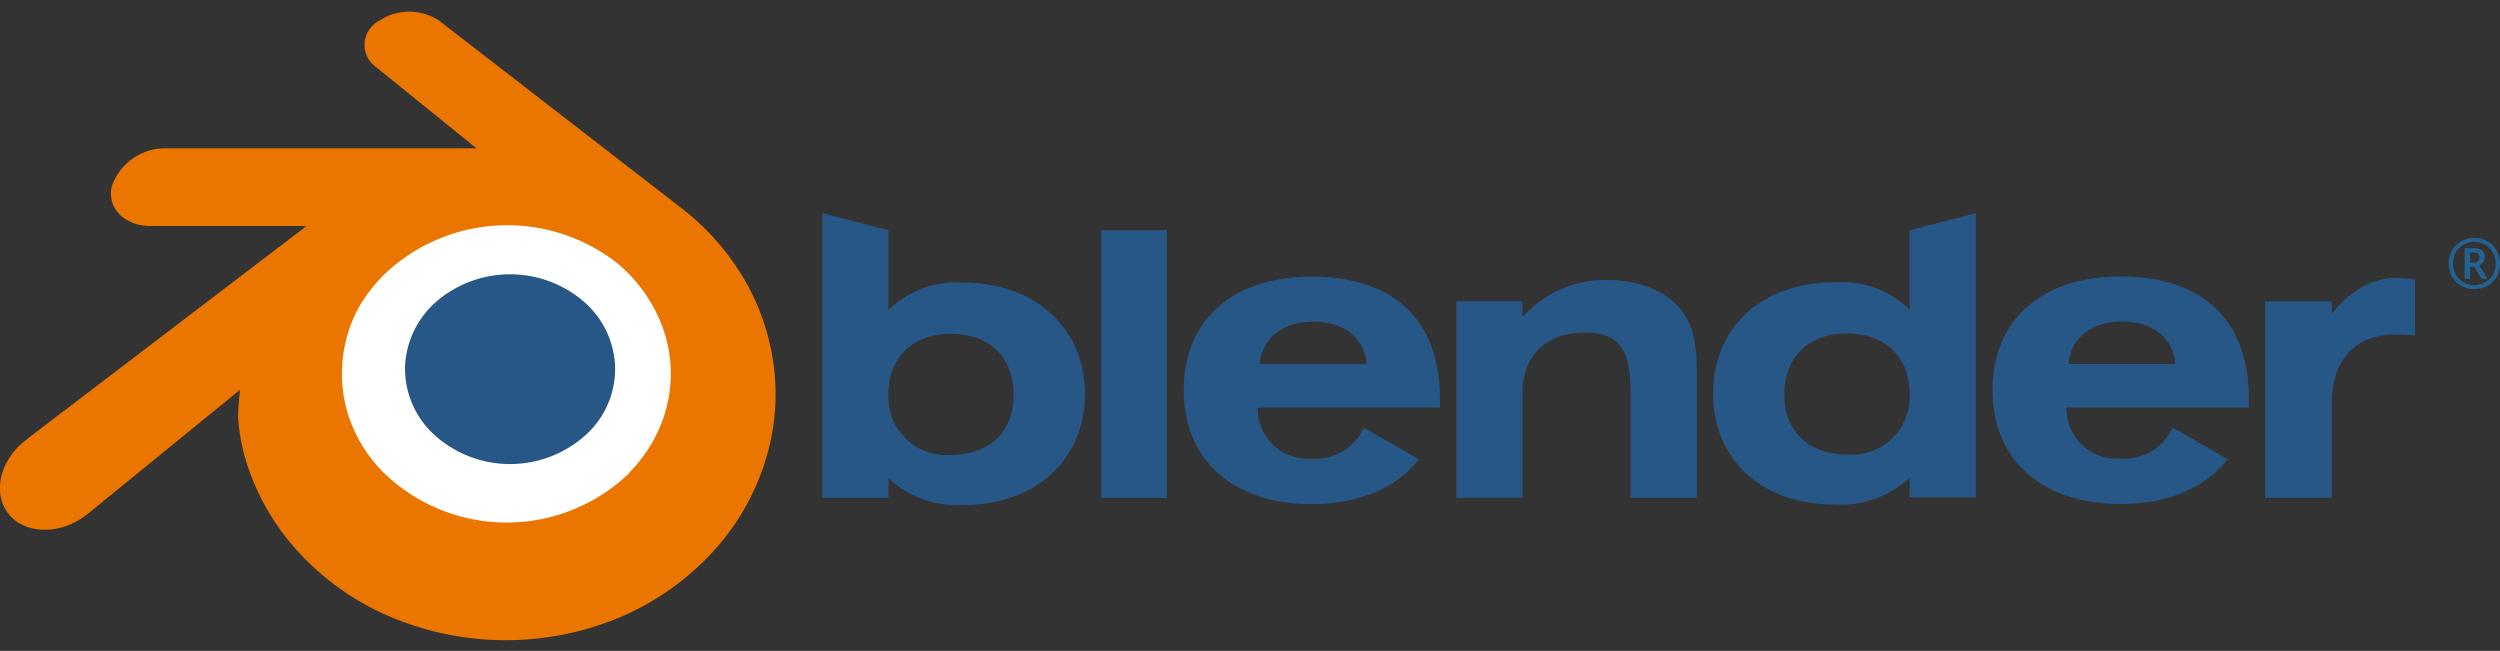 <svg width="169" height="44" fill="none" xmlns="http://www.w3.org/2000/svg"><rect width="100%" height="100%" fill="#333333" stroke="none"/><path d="M20.666 24.328c.106-1.644.55-3.248 1.306-4.713a12.02 12.02 0 0 1 3.085-3.804 14.914 14.914 0 0 1 9.436-3.362c3.441 0 6.776 1.188 9.436 3.362a12.082 12.082 0 0 1 3.076 3.807 12.025 12.025 0 0 1 1.306 4.71 11.727 11.727 0 0 1-.839 4.97 11.772 11.772 0 0 1-2.85 4.167 14.865 14.865 0 0 1-10.133 3.984 14.866 14.866 0 0 1-10.133-3.984 11.807 11.807 0 0 1-2.848-4.168 11.76 11.76 0 0 1-.842-4.97z" fill="#fff"/><path d="M27.387 24.638a6.176 6.176 0 0 1 2.252-4.37 7.653 7.653 0 0 1 9.683 0 6.106 6.106 0 0 1 2.252 4.362 6.008 6.008 0 0 1-1.897 4.698 7.624 7.624 0 0 1-5.197 2.042c-1.93 0-3.787-.73-5.196-2.043a6.061 6.061 0 0 1-1.897-4.69z" fill="#265787"/><path d="M16.093 28.164c.064 1.036.25 2.06.555 3.052a16.152 16.152 0 0 0 3.464 6.034 17.96 17.96 0 0 0 6.063 4.353 20 20 0 0 0 16.022 0 18.186 18.186 0 0 0 6.063-4.379 16.161 16.161 0 0 0 3.464-6.034c.347-1.092.567-2.22.659-3.362.088-1.113.05-2.232-.113-3.336a15.358 15.358 0 0 0-2.217-6.034 16.847 16.847 0 0 0-4.062-4.448L29.7 1.407a3.658 3.658 0 0 0-4.07 0 1.842 1.842 0 0 0-.98 1.466 1.828 1.828 0 0 0 .71 1.612l6.851 5.542h-20.95a3.823 3.823 0 0 0-2.281.686 3.794 3.794 0 0 0-1.426 1.9c-.338 1.449.866 2.655 2.598 2.664h10.575L1.881 29.64l-.07.06C.002 31.052-.543 33.31.574 34.733c1.117 1.422 3.56 1.457 5.361 0l10.298-8.387c-.078.6-.125 1.204-.139 1.81v.008zm26.468 3.793a11.929 11.929 0 0 1-8.31 3.367 11.93 11.93 0 0 1-8.31-3.367 9.727 9.727 0 0 1-2.27-3.534 9.105 9.105 0 0 1-.519-3.948 9.25 9.25 0 0 1 1.1-3.69 10.357 10.357 0 0 1 2.598-2.99 12.049 12.049 0 0 1 7.44-2.57c2.7 0 5.32.905 7.44 2.57a10.357 10.357 0 0 1 2.442 2.965 9.357 9.357 0 0 1 1.143 3.715 9.219 9.219 0 0 1-.528 3.94 9.847 9.847 0 0 1-2.26 3.542h.034z" fill="#EA7600"/><path d="M139.833 24.605c.156-1.724 1.524-2.87 3.612-2.87 2.087 0 3.464 1.111 3.611 2.87h-7.223zm7.015 4.31a3.506 3.506 0 0 1-1.421 1.596 3.535 3.535 0 0 1-2.086.482 3.404 3.404 0 0 1-2.594-.917 3.374 3.374 0 0 1-1.052-2.532h12.324v-.62c0-5.267-3.109-8.233-8.661-8.233-5.413 0-8.661 2.992-8.661 7.681 0 4.69 3.317 7.698 8.661 7.698 3.213 0 5.708-1.095 7.241-3.026l-3.733-2.146-.018.017zM85.155 24.613c.165-1.724 1.533-2.87 3.62-2.87 2.088 0 3.465 1.111 3.612 2.87h-7.232zm7.024 4.31a3.532 3.532 0 0 1-1.426 1.595c-.63.372-1.36.54-2.09.482a3.402 3.402 0 0 1-2.588-.92 3.372 3.372 0 0 1-1.05-2.528h12.316v-.62c0-5.267-3.109-8.233-8.66-8.233-5.405 0-8.662 2.991-8.662 7.68 0 4.69 3.318 7.699 8.661 7.699 3.214 0 5.708-1.095 7.25-3.026l-3.733-2.138-.018.009zM78.884 15.563h-4.443v18.093h4.443V15.564zM98.441 20.361h4.469v1.087a7.516 7.516 0 0 1 5.63-2.526c2.468 0 4.33.862 5.3 2.293.806 1.198.867 2.638.867 4.534v7.905h-4.478v-6.957c0-2.887-.58-4.215-3.127-4.215-2.546 0-4.183 1.526-4.183 4.086v7.077H98.45V20.361h-.009zM129.092 26.62a3.884 3.884 0 0 1-1.181 3.01 3.924 3.924 0 0 1-3.054 1.094c-2.598 0-4.235-1.57-4.235-4.078s1.637-4.103 4.235-4.103c2.599 0 4.235 1.62 4.235 4.077zm0-5.68a6.525 6.525 0 0 0-5.04-1.862c-4.902 0-8.245 3.008-8.245 7.517 0 4.508 3.325 7.508 8.167 7.508a6.804 6.804 0 0 0 5.118-1.81v1.327h4.469V14.414l-4.469 1.147v5.379zM64.292 22.569c2.598 0 4.227 1.569 4.227 4.112s-1.655 4.069-4.227 4.069a3.94 3.94 0 0 1-3.064-1.103 3.905 3.905 0 0 1-1.171-3.027c0-2.456 1.663-4.051 4.235-4.051zm-4.235-7.008-4.47-1.147v19.24h4.47v-1.336a6.776 6.776 0 0 0 5.119 1.819c4.84 0 8.167-3.094 8.167-7.517 0-4.422-3.352-7.517-8.254-7.517a6.558 6.558 0 0 0-5.032 1.862v-5.404zM153.117 33.655V20.371h4.513v.82c1.342-1.604 2.762-2.406 4.373-2.406.321 0 .719.052 1.256.104v3.793a10.587 10.587 0 0 0-1.42-.06c-2.599 0-4.209 1.723-4.209 4.611v6.422h-4.513z" fill="#265787"/><path d="M167.27 19.543a1.803 1.803 0 0 1-.693-.13 1.664 1.664 0 0 1-.918-.905 1.85 1.85 0 0 1-.13-.69 1.81 1.81 0 0 1 .13-.689c.084-.205.211-.39.373-.543.156-.157.341-.283.545-.37.221-.088.456-.132.693-.13a1.74 1.74 0 0 1 1.23.491 1.713 1.713 0 0 1 .502 1.242 1.83 1.83 0 0 1-.13.69c-.077.204-.198.389-.355.542a1.72 1.72 0 0 1-.554.363c-.22.087-.456.13-.693.129zm0-.267a1.457 1.457 0 0 0 1.022-.414 1.31 1.31 0 0 0 .303-.466c.078-.182.117-.379.113-.577a1.558 1.558 0 0 0-.104-.57 1.498 1.498 0 0 0-.303-.465 1.384 1.384 0 0 0-1.031-.431 1.451 1.451 0 0 0-.58.112 1.37 1.37 0 0 0-.459.302c-.133.132-.236.29-.303.466a1.566 1.566 0 0 0-.104.586c-.002.194.033.387.104.569.067.172.167.33.294.465.132.135.292.241.468.31.184.075.381.113.58.113zm-.658-.431v-2.07h.615a.87.87 0 0 1 .563.156.594.594 0 0 1 .182.465.556.556 0 0 1-.113.354.644.644 0 0 1-.26.18l.546.915h-.407l-.459-.802h-.303v.819l-.364-.017zm.364-1.095h.242a.41.41 0 0 0 .286-.095.331.331 0 0 0 .104-.25.329.329 0 0 0-.02-.136.328.328 0 0 0-.075-.114.46.46 0 0 0-.303-.078h-.234v.673z" fill="#236192"/></svg>